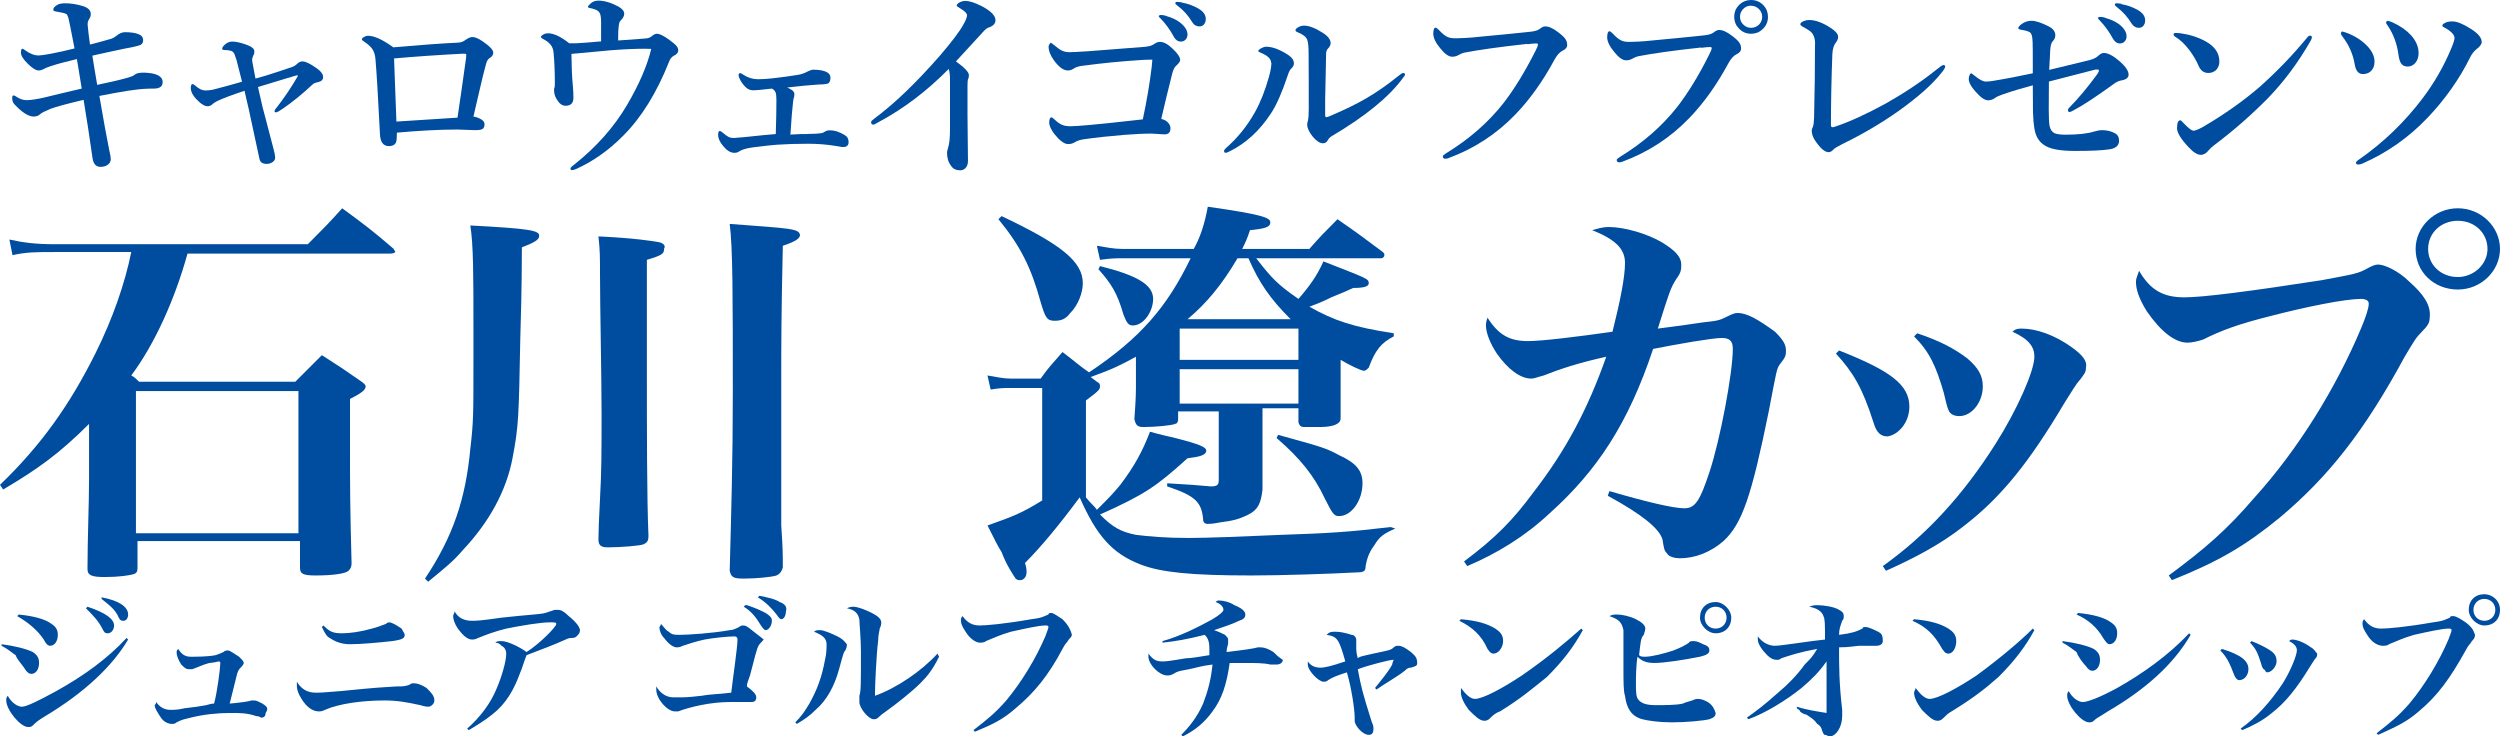 <?xml version="1.0" encoding="UTF-8"?>
<svg id="_レイヤー_1" data-name="レイヤー_1" xmlns="http://www.w3.org/2000/svg" viewBox="0 0 160 47.13">
  <defs>
    <style>
      .cls-1 {
        fill: #004da0;
      }
    </style>
  </defs>
  <path class="cls-1" d="M21.9,13.33c-.9,1-1.2,1.3-2.2,2.3H3.5c-1.2,0-2-.1-2.9-.3l.2,1c.9-.2,1.5-.2,2.7-.2h4.9c-.4,2-1.2,4.3-2.3,6.5-1.6,3.2-3.4,5.8-6.1,8.4l.2.3c2.2-1.3,3.6-2.3,5.5-4.2v3.5c0,1.5-.1,3.9-.1,5.7v.1c0,.4.3.5,1.1.5.9,0,1.6-.1,1.9-.2.2-.1.2-.2.2-.5v-1.6h10.4v1.7c0,.4.2.5,1,.5,1,0,1.9-.1,2.1-.3.1-.1.2-.2.2-.5-.1-3.8-.1-4.8-.1-7.6v-2.9c.8-.4,1-.6,1-.8,0-.1-.1-.2-.4-.4-1-.7-1.3-.9-2.4-1.6l-1.7,1.7h-10c-.2-.2-.3-.3-.5-.4,1.5-2,2.8-4.9,3.6-7.8h13c.2,0,.3-.1.3-.1,0-.1-.1-.1-.1-.2-1.4-1.2-1.8-1.5-3.3-2.6ZM8.7,25.03h10.4v9.1h-10.4v-9.1ZM30.1,14.43c.2,1.2.2,3.4.2,6.3v2.5c0,3.3,0,3.8-.2,5.5-.3,3.2-1.1,5.6-2.9,8.3l.2.2c1.1-.9,1.6-1.3,2.2-2,1.7-1.8,2.8-3.8,3.2-5.9s.4-2.6.5-7.7c.1-3.2.1-5.2.1-5.8.8-.3,1.1-.5,1.1-.7.1-.4-.7-.5-4.4-.7ZM46.7,14.33c.2,1.5.2,4.7.2,10.8,0,4.2-.1,7.7-.2,11.4.1.4.2.5.9.5.8,0,1.8-.1,2.1-.2.2-.1.3-.2.4-.5,0-.9,0-1.2-.1-2.7v-9.7c0-1.6,0-3.7.1-8.2.9-.3,1.1-.5,1.1-.7-.1-.4-.5-.4-4.5-.7ZM42.3,15.53c-.4-.1-1.8-.3-4-.4.1.9.1,1.3.1,2.4,0,2,.1,6.6.1,8.9,0,2.5,0,3.7-.1,5.5q-.1,1.9-.1,2.6c0,.4.2.5.6.5.8,0,2.1-.1,2.3-.2s.3-.2.3-.5v-.1c-.1-2.3-.1-6.9-.1-10.3v-7.3c1-.3,1.1-.4,1.1-.7.1-.2,0-.3-.2-.4ZM81.8,27.83l-.1.2c1.5,1.3,2.4,2.4,3.1,3.9.5,1,.6,1.1.9,1.1.8,0,1.5-1,1.5-2.1,0-.8-.4-1.3-1.5-1.8-.9-.5-1.4-.6-3.9-1.3Z"/>
  <path class="cls-1" d="M85.2,19.03q1-.4,1.4-.6c.7,0,1-.1,1-.3,0-.3-.1-.3-2.9-1.4-.4.9-.9,1.6-1.6,2.4-1.3-.9-1.7-1.3-2.7-2.6h8c.1,0,.2-.1.2-.2s0-.1-.1-.2c-1.2-.9-1.6-1.2-2.9-2.1-.8.8-1.1,1.1-1.8,1.9h-4.3c.2-.4.3-.6.5-1.2,1-.1,1.3-.2,1.3-.5s-.5-.5-4-1c-.2,1.1-.5,2-.9,2.7h-4.6c-.5,0-1-.1-1.6-.2l.2.9c.7-.1,1-.1,1.4-.1h4.4c-1.5,3.1-3.2,5.1-6.5,7.3-.6-.4-.9-.7-1.7-1.3-.7.8-.9,1-1.4,1.7h-1.9c-.5,0-.9-.1-1.5-.2l.2.9c.6-.1.9-.1,1.3-.1h2v7.2c-1.3.8-1.8,1-3.5,1.6.4.8.7,1.4.9,1.7.3.8.7,1.4.9,1.7.1.1.2.1.3.1.2,0,.4-.2.4-.5,0-.1,0-.3-.1-.6q1.5-1.5,3.5-4.2c1.1,2.5,2.1,3.6,3.9,4.3,1.3.5,3.2.7,7.1.7,1.8,0,5-.1,6.8-.2.4,0,.5-.1.5-.4.1-.6.3-1,.6-1.4.3-.5.6-.7,1.3-1l-.3-.1c-2.5.3-3.9.4-7,.5-2.2.1-4.8.2-5.9.2-1.5,0-2.6-.1-3.4-.2-1-.2-1.5-.5-2.3-1.3,2.9-1.3,3.6-1.8,5.6-3.6.8-.1,1.2-.2,1.2-.5,0-.2-.4-.4-2-.8-.4-.1-.9-.2-1.6-.4-.5,1.3-1,2.2-1.9,3.4-.5.6-.7.8-1.5,1.6-.2-.3-.4-.4-.7-.8v-6.2c.8-.6.9-.7.9-.9,0-.1,0-.2-.2-.3l-.4-.3c1.4-.5,2-.8,2.9-1.3v2c0,.1,0,.7-.1,2,.1.4.2.5.6.5.7,0,1.8-.1,2-.2.1,0,.2-.1.2-.3v-.5h2.6v4.4c0,.3-.1.4-.5.4q-1-.1-2.8-.2v.2c1.8.6,2.2,1,2.3,2.1,0,.2.1.3.3.3.1,0,.3,0,.8-.1.8-.1,1.2-.2,1.8-.5.6-.3.8-.7.9-1.6v-5.2h2.3v.9c.1.3.2.3.5.3h.8c.7,0,1.1-.1,1.3-.3.1-.1.1-.2.1-.4v-3.6c.5.3,1.3.7,1.5.7.1,0,.2-.1.3-.2.4-1.1.8-1.6,1.6-2v-.2c-2.6-.4-3.8-.8-5.4-1.7.8-.3,1-.4,1.4-.6h0ZM79.2,16.53h.7c.7,1.6,1.4,2.6,2.7,3.9h-6.6c1.2-1,2.2-2.2,3.2-3.9ZM83.1,25.83h-7.6v-2.2h7.6v2.2ZM83.1,23.03h-7.6v-2h7.6v2Z"/>
  <path class="cls-1" d="M67.5,20.53c.4,0,.7-.1,1-.5.5-.5.8-1.3.8-1.9,0-1.4-1.4-2.5-5.2-4.3l-.2.2c1.4,1.7,2.1,3.1,2.7,5.3.3,1,.4,1.2.9,1.2ZM72.5,20.83c.7,0,1.3-.9,1.3-1.7,0-.9-1-1.5-3.4-2.1l-.1.2c.8.9,1.2,1.5,1.6,2.9.2.5.3.7.6.7ZM111.2,20.03c-.2,0-.4.1-.6.2-.6.3-.7.3-1.6.4q-1.3.2-2.9.4c.7-2.2.8-2.6,1.2-3.2.3-.4.3-.6.3-.9,0-.5-.4-.9-1.2-1.4-1-.6-2.5-1-3.4-1-.5,0-.7.1-1.1.2,1.5.6,2.1,1.2,2.1,2.1s-.3,2.4-.8,4.4c-2.1.3-4.5.6-5.4.6-1.2,0-1.9-.4-2.6-1.5-.1.3-.1.4-.1.5,0,.5.3,1.2.7,1.8.7,1,1.5,1.6,2.2,1.6.2,0,.4-.1.8-.2,1-.4,2.2-.8,4-1.2-1.2,3.4-2.6,6-4.6,8.6-1.4,1.9-2.5,3-4.5,4.5l.2.3c1.9-.8,3.7-1.9,5.3-3.4,3-2.7,5-5.7,6.6-10.5,1.5-.3,3.8-.7,4.4-.7.5,0,.7.2.7.7,0,1.5-.8,5.8-1.5,7.9-.6,1.8-.9,2.3-1.6,2.3s-2.4-.4-4.8-1.1l-.1.3c2.2,1.2,3.3,2.1,3.5,2.8.1.6.1.7.3.9.1.2.5.3.8.3,1,0,2-.4,2.8-1.1,1.2-1.1,1.8-2.9,2.9-8.3.5-2.6.5-2.7.7-3,.4-.5.4-.6.4-.9,0-.4-.2-.7-.7-1.2-1.1-.8-1.8-1.2-2.4-1.2ZM124.7,26.23c.1.3.4.4.7.4.8,0,1.5-.9,1.5-1.9,0-.7-.3-1.2-1-1.8-.8-.6-1.7-1.1-3.2-1.6l-.2.2c1,1,1.4,1.9,1.9,3.6q.2.9.3,1.1ZM122.2,26.03c0-1.4-1.2-2.3-4.5-3.6l-.2.2c1.1,1.2,1.7,2.2,2.4,4.4.2.7.5.9.9.9.7-.1,1.4-.9,1.4-1.9Z"/>
  <path class="cls-1" d="M132.6,22.23c-1.1-.8-2.3-1.2-3.2-1.2-.2,0-.4,0-.6.2,1.1.5,1.4,1,1.4,1.6,0,.9-1.1,3.4-2.5,5.6-2.1,3.3-4.4,5.8-7.2,7.8l.2.3c1.8-.8,3.5-1.7,4.9-2.8,2.5-1.9,4.3-4.2,6.5-7.9.5-.8.8-1.3,1-1.5.3-.4.4-.5.4-.8.1-.4-.2-.8-.9-1.3ZM157.3,13.33c-1.5,0-2.7,1.2-2.7,2.6,0,1.5,1.2,2.6,2.7,2.6s2.7-1.2,2.7-2.6-1.2-2.6-2.7-2.6ZM157.3,17.73c-1.1,0-1.9-.8-1.9-1.8s.8-1.8,1.9-1.8,1.9.8,1.9,1.8-.9,1.8-1.9,1.8ZM154.2,18.03c-.7-.7-1.6-1.1-2-1.1-.2,0-.4.1-.6.2-.7.4-.9.4-3,.8-4.5.7-7.6,1.1-8.8,1.1-1.4,0-2.2-.5-2.9-1.7-.1.3-.2.5-.2.7,0,.5.2,1.1.7,1.9.9,1.3,1.8,2,2.6,2,.3,0,.7-.1,1-.2,1.2-.6,2.3-1,4.3-1.5,2.3-.6,4.8-1.1,5.8-1.1.3,0,.5.1.5.3,0,.3-.2.9-.5,1.6-1.6,3.8-4,7.7-6.8,10.8-1.8,2.1-3.2,3.3-5.5,5l.2.3c3-1.2,4.7-2.2,6.9-4,3.1-2.6,5.4-5.5,8-10.3.6-1,.7-1.2,1.1-1.6.4-.4.5-.6.5-.9.1-.8-.4-1.5-1.3-2.3Z"/>
  <g>
    <path class="cls-1" d="M3.6,44.23c-1.1.6-1.9,1-2.2,1s-.7-.3-.9-.7c-.1.1-.1.2-.1.3,0,.6.9,1.7,1.4,1.7.1,0,.2,0,.3-.1.2-.2.3-.3.8-.6,2.5-1.5,4.3-3.2,5.3-4.9l-.1-.1c-1.2,1.3-2.7,2.4-4.5,3.4ZM2.8,40.93q.2.4.4.4c.3,0,.5-.3.5-.7,0-.3-.1-.5-.4-.7-.4-.3-1.1-.5-2.1-.6l-.1.1c.7.4,1.3.9,1.7,1.5ZM1.6,42.83q.2.3.4.3c.3,0,.5-.3.5-.7,0-.3-.1-.5-.4-.7-.4-.2-1.2-.4-2-.5v.1c.4.2.6.4.9.6.1.3.5.7.6.9ZM6.6,40.33c.1.2.2.2.3.2.2,0,.4-.2.4-.5,0-.4-.5-.8-1.7-1.2l-.1.1c.5.5.8.8,1.1,1.4ZM7.6,39.53c.1.2.2.2.3.2.2,0,.3-.2.3-.4,0-.5-.6-.9-1.7-1.1v.1c.5.4.9.7,1.1,1.2ZM16.8,45.03c-.2-.1-.4-.2-.5-.2h-.2q-.3.1-1.4.2l.4-1.6c.1-.5.2-.6.3-.7q.2-.2.2-.3c0-.1-.1-.2-.3-.4-.3-.2-.6-.4-.7-.4s-.2,0-.3.1q-.2.1-.5.2c-.5.1-1.2.1-1.6.1s-.6-.2-.8-.5c-.1.1-.1.2-.1.2,0,.2.1.5.3.8.2.2.3.3.5.3h.2c.3-.1.7-.3,1.1-.4.2,0,.6-.1.6-.1,0,0,.1,0,.1.1,0,.3-.2,1.9-.4,2.6q-.2,0-.5.1-.5.1-1.4.2c-.4.1-.7.1-.9.1-.4,0-.7-.2-.9-.5,0,.1-.1.2-.1.2,0,.2.2.5.4.8s.5.4.7.4c.1,0,.2,0,.3-.1.4-.2.5-.2.9-.3.8-.2,1.7-.3,2.5-.3.7,0,1.1,0,1.7.2.2,0,.3.1.3.1.2,0,.3-.1.3-.3.2-.3.1-.4-.2-.6ZM27.3,44.03c-.3-.2-.6-.3-.8-.3-.1,0-.2,0-.3.1-.3.1-.4.1-.8.1-1.8.1-2.5.2-3.6.3-1.2.1-1.3.1-1.6.1-.5,0-.9-.2-1.2-.7v.3c0,.2.1.5.3.8.3.5.7.8,1.1.8.1,0,.2,0,.4-.1.9-.4,2.4-.6,3.8-.6.8,0,1.4.1,2.3.3.3.1.5.1.5.1.2,0,.4-.2.4-.4,0-.3-.2-.5-.5-.8ZM22.4,41.23c.7,0,1.8-.1,2.7-.2.7-.1.8-.2.8-.4,0-.1-.1-.2-.2-.4-.3-.2-.6-.4-.8-.4q-.1,0-.2.1c-.3.1-.5.2-.9.3-.7.2-1.4.3-1.9.3-.6,0-.8-.1-1.2-.5l-.1.1c.2.4.3.6.5.7.3.2.7.4,1.3.4ZM36.4,39.43c-.3-.3-.5-.4-.7-.4h-.2l-.6.2c-.4.1-1,.1-2.8.3-1.4.2-1.6.2-1.9.2-.5,0-.9-.2-1.1-.6,0,.1-.1.2-.1.3,0,.2.1.5.3.8.3.4.6.7.9.7.1,0,.2,0,.4-.1.5-.2,1-.4,1.8-.6,1-.2,2.2-.4,2.8-.4.3,0,.4,0,.4.1,0,.2-1.1,1.3-1.9,1.8-.4-.3-1.2-.7-1.6-.7-.2,0-.3,0-.4.1.2,0,.3.1.4.2.2.1.3.3.3.5,0,.5-.3,1.5-.6,2.2-.4,1-1.1,1.9-1.9,2.6l.1.1c.5-.3,1-.6,1.5-1,.9-.7,1.4-1.6,1.8-2.7.1-.2.2-.6.4-1.1,1.3-.5,1.6-.6,2.5-1,.2-.1.3-.1.4-.1q.2,0,.3-.1c.1-.1.2-.2.2-.3.1-.2-.2-.6-.7-1ZM49.9,38.53c-.3-.2-.8-.3-1.3-.4l-.1.1c.5.3.9.7,1.2,1.1q.2.3.3.3c.2,0,.3-.3.3-.5.1-.3-.1-.5-.4-.6ZM48.5,40.63c-.4-.3-.7-.6-.9-.6-.1,0-.2,0-.3.1-.2.1-.4.2-.6.2-1.1.2-2.7.3-3.2.3-.3,0-.5,0-.7-.2-.2-.1-.3-.3-.5-.5,0,.1-.1.2-.1.2,0,.2.1.5.3.7.3.4.6.6.8.6.1,0,.2,0,.4-.1.3-.1.9-.3,1.4-.4.5-.1,1.5-.2,1.9-.2q.2,0,.2.2c0,.5-.3,2.5-.4,3.4-.8.1-1.4.1-1.9.2q-.8.1-1.3.1h-.5c-.4,0-.8-.2-1.1-.7v.2c0,.6.7,1.4,1.2,1.4h.2c.8-.3,2.1-.6,3.3-.6h1.4c.2,0,.3-.1.3-.3s-.2-.4-.6-.7c0-.2.1-.4.2-.7.3-1.1.3-1.2.4-1.5.1-.4.2-.5.3-.6s.2-.2.2-.3c0,.2-.1,0-.4-.2ZM49,39.23c-.4-.2-.6-.3-1.2-.5h-.1l-.1.1c.5.3.8.7,1.1,1.2q.2.3.3.3c.2,0,.4-.3.4-.6,0-.2-.1-.3-.4-.5ZM56,44.53v-.2c0-.5.1-2.6.2-3.3,0-.4.1-.7.1-.8.1-.2.1-.3.1-.4,0-.2-.2-.4-.6-.6-.4-.2-.9-.4-1.2-.4q-.2,0-.4.1c.5.1.7.3.8.7,0,.3.1,1.2.1,2.1,0,2.1,0,2.5-.1,2.8v.4c0,.4.6,1.1.9,1.1.1,0,.2,0,.3-.1q.2-.2.5-.4c.7-.5,1.7-1.3,2.2-1.8s.8-.9,1.2-1.7l-.1-.2c-1,1.1-2.6,2.2-4,2.7ZM53.6,40.73c-.4-.2-.9-.4-1.1-.4s-.3,0-.4.1c.5.2.8.4.8.8,0,.2,0,.6-.1,1-.2,1.1-.5,1.9-1,2.8-.3.5-.5.8-.9,1.2l.1.1c.5-.3.8-.5,1.2-.9.7-.6,1.2-1.5,1.5-2.6s.3-1.1.4-1.2c.1-.2.1-.3.1-.4-.1-.1-.2-.3-.6-.5ZM68,39.63c-.3-.2-.6-.4-.7-.4s-.2,0-.2.1c-.3.1-.3.2-1.1.3-1.7.3-2.9.4-3.3.4-.5,0-.8-.2-1.1-.6-.1.1-.1.2-.1.3,0,.2.1.4.3.7.3.5.7.7.9.7.1,0,.3,0,.4-.1.5-.2.9-.4,1.6-.6.9-.2,1.8-.4,2.2-.4.1,0,.2,0,.2.1s-.1.3-.2.6c-.6,1.4-1.5,2.9-2.5,4.1-.7.8-1.2,1.2-2.1,1.9l.1.1c1.2-.5,1.8-.8,2.6-1.5,1.2-1,2.1-2.1,3-3.8.2-.4.3-.4.4-.6.1-.1.2-.2.2-.3-.1-.4-.3-.7-.6-1ZM81.5,41.73c-.3-.2-.6-.3-.8-.3h-.2q-.3.1-2,.3c0-.3.1-.4.1-.6v-.2c0-.1-.1-.2-.2-.3-.2-.1-.4-.2-.7-.3.6-.2,1.2-.4,1.6-.6.3-.1.4-.2.4-.4s-.2-.4-.7-.6c-.3-.2-.7-.3-1-.3q-.1,0-.2.1c.3.1.5.3.5.5,0,.1-.2.3-.7.6-.9.5-2.1,1.1-3.2,1.4v.1c.9-.1,1.5-.2,2.7-.5.2.2.3.4.3.9v.4c-.6.1-1.2.2-1.5.2-1.2.2-1.3.2-1.5.2-.4,0-.6-.1-.9-.5v.2c0,.5.7,1.2,1.2,1.2.1,0,.2,0,.4-.1.3-.2.5-.2,1-.3s.7-.2,1.5-.3c-.1,1-.3,1.7-.6,2.5-.4.9-.9,1.5-1.4,2l.1.1c.8-.4,1.4-.9,1.9-1.6.6-.8.9-1.7,1.1-3.1h1c.6,0,1.2,0,1.6.1h.4c.2,0,.4-.1.4-.3-.3-.2-.4-.3-.6-.5h0ZM90.3,41.73c-.4-.3-.6-.4-.8-.4-.1,0-.2,0-.3.1-.2.2-.4.2-1.3.4s-.9.2-1,.3c-.1-.3-.1-.6-.1-.7v-.5c0-.1-.1-.3-.3-.3-.3-.1-.7-.2-1-.2s-.4,0-.6.2c.7.1.8.3,1.2,1.7-.9.3-1.3.4-1.6.4s-.6-.1-.8-.4v.2c0,.4.7,1.1,1,1.1.1,0,.2,0,.3-.1.3-.2.6-.3,1.2-.5.3,1,.5,2.4.5,2.9v.2c0,.3.5.9.9.9.2,0,.3-.1.3-.4,0-.1,0-.2-.1-.4-.6-1.9-.7-2.3-.9-3.4.8-.3,2.1-.6,2.2-.6h.1s-.1.2-.1.3c-.2.4-.7,1-1.1,1.5l.1.1c.4-.3,1.3-.8,1.8-1.2.2-.2.3-.2.4-.2.3-.1.4-.1.4-.3,0-.4-.2-.5-.4-.7ZM95.2,41.53c.2.3.3.3.4.3.3,0,.6-.4.6-.8s-.2-.6-.5-.8c-.5-.3-1.1-.5-2.2-.6l-.1.1c.8.4,1.4.9,1.8,1.8ZM97.4,43.23c-1.2.8-2.5,1.5-3,1.5-.3,0-.6-.3-.9-.7v.3c0,.3.2.7.5,1.1.4.4.7.7,1,.7.2,0,.3-.1.4-.2.1-.1.3-.3.6-.4,1.3-.8,2-1.4,3-2.2,1-1,1.7-1.9,2.3-3l-.1-.1c-.9.8-2.2,1.9-3.8,3ZM109.8,38.53c-.6,0-1,.4-1,1,0,.5.5,1,1,1,.6,0,1-.4,1-1,0-.5-.5-1-1-1ZM109.8,40.23c-.4,0-.7-.3-.7-.7s.3-.7.7-.7.7.3.7.7-.3.7-.7.7ZM109.3,44.93c-.2-.1-.4-.2-.6-.2-.1,0-.2,0-.4.1-.3.1-.4.1-.6.2-.4.1-1.2.1-1.7.1-.6,0-.9-.1-1.1-.3s-.2-.5-.2-1.1c0-.3,0-1.1.1-1.7.3.3.6.4,1.1.4.6,0,1.9-.2,2.9-.4.4-.1.6-.2.6-.4s-.1-.3-.4-.4c-.2-.1-.4-.2-.6-.2-.1,0-.3,0-.3.1-.3.2-.5.3-1,.5-.6.2-1.4.4-1.8.4-.2,0-.3,0-.4-.1.1-.8.1-1.1.3-1.3q.1-.3.1-.4c0-.2-.2-.4-.6-.6-.4-.2-.9-.3-1.2-.3-.2,0-.3,0-.5.1.6.2.8.4.9.9v2.2c0,1.2,0,1.7.1,2,.1.8.4,1.3,1.1,1.5.4.1,1.1.2,1.9.2.9,0,2-.1,2.4-.2.3-.1.4-.2.4-.4-.1-.3-.2-.5-.5-.7ZM120.2,40.43c-.2-.1-.6-.3-.8-.3-.1,0-.2,0-.2.1-.4.2-.7.3-1.5.4,0-.4.1-.6.2-.9.1-.1.1-.2.1-.3,0-.2-.1-.3-.3-.4-.3-.2-1-.3-1.4-.3q-.3,0-.5.1c.5.1.8.3.9.6.1.2.1.5.1,1.5-1,.1-2.8.4-3.2.4s-.8-.2-1.1-.6v.2c0,.3.3.7.6,1,.2.2.4.3.6.3.1,0,.2,0,.3-.1.6-.2,1.2-.4,2.3-.6-.3.5-.4.6-.8,1-.5.7-1.1,1.3-1.7,1.8-.9.8-1.3,1.1-2,1.6l.1.1c1.1-.4,2.4-1.2,3.4-2,.7-.6,1.1-1,1.6-1.7v3.3c-.6-.1-1.3-.2-1.9-.4v.1c.1.1.2.1.2.2.1.1.3.2.4.2.3.2.5.3.7.6.2.1.3.3.3.4.1.2.1.3.2.3s.2.1.3.1c.4,0,.8-.6.8-1.3v-.4c-.2-1.7-.2-2.8-.2-4,.7,0,1.1-.1,1.3-.1h1.1c.2,0,.4-.1.4-.3,0-.4-.1-.5-.3-.6ZM126.5,43.23c-1.2.8-2.5,1.5-3,1.5-.3,0-.6-.3-.9-.7,0,.1-.1.2-.1.3,0,.3.2.7.5,1.1.4.4.7.7,1,.7.2,0,.3-.1.4-.2.1-.1.3-.3.5-.4,1.3-.8,2.1-1.4,3-2.2,1-1,1.7-1.9,2.3-3l-.1-.1c-.8.8-2.1,1.9-3.6,3ZM124.3,41.53c.2.3.3.3.4.3.3,0,.5-.4.5-.8s-.2-.6-.5-.8c-.5-.3-1.1-.5-2.2-.6l-.1.1c.9.4,1.4.9,1.9,1.8ZM134.6,40.83c.2.3.3.4.4.4.3,0,.5-.3.5-.7,0-.3-.1-.5-.4-.7-.4-.3-1.1-.5-2.1-.6l-.1.1c.7.3,1.3.8,1.7,1.5h0ZM135.5,44.03c-1.1.6-1.9.9-2.2.9s-.7-.3-.9-.7c-.1.1-.1.2-.1.3,0,.6.9,1.7,1.4,1.7.1,0,.2,0,.3-.1.2-.2.3-.2.9-.6,2.4-1.4,4.2-3,5.3-4.9l-.1-.1c-1.3,1.4-3,2.6-4.6,3.5h0ZM133.5,42.63q.2.3.4.3c.3,0,.5-.3.5-.7,0-.3-.1-.5-.4-.7-.4-.2-1.2-.4-2-.5v.1c.4.2.6.4.9.6.1.3.4.7.6.9ZM144.9,42.83c.1.1.1.2.2.2.3,0,.6-.4.6-.7s-.1-.5-.4-.7c-.3-.2-.7-.4-1.2-.6l-.1.1c.4.4.5.7.7,1.3q.1.4.2.4ZM143.9,42.83c0-.5-.4-.9-1.7-1.3l-.1.1c.4.4.6.8.9,1.6.1.2.2.3.3.3.4,0,.6-.4.6-.7Z"/>
    <path class="cls-1" d="M147.9,41.43c-.4-.3-.9-.5-1.2-.5q-.1,0-.2.1c.4.2.5.4.5.6,0,.3-.4,1.3-.9,2.1-.8,1.2-1.7,2.2-2.7,2.9l.1.1c.7-.3,1.3-.6,1.9-1.1.9-.7,1.6-1.6,2.4-2.9.2-.3.3-.5.4-.6.1-.1.1-.2.1-.3-.1-.1-.2-.3-.4-.4h0ZM157.8,39.83c-.3-.2-.6-.4-.8-.4-.1,0-.2,0-.2.1-.3.1-.3.2-1.1.3-1.7.3-2.9.4-3.3.4-.5,0-.8-.2-1.1-.6-.1.1-.1.2-.1.3,0,.2.1.4.3.7.3.5.7.7,1,.7.1,0,.3,0,.4-.1.5-.2.9-.4,1.6-.6.9-.2,1.8-.4,2.2-.4.1,0,.2,0,.2.1s-.1.3-.2.6c-.6,1.4-1.5,2.9-2.5,4.1-.7.8-1.2,1.2-2.1,1.9l.1.1c1.1-.5,1.8-.8,2.6-1.5,1.2-1,2-2.1,3-3.9.2-.4.3-.4.4-.6.1-.1.2-.2.2-.4-.1-.3-.2-.5-.6-.8h0ZM159,38.03c-.6,0-1,.4-1,1,0,.5.5,1,1,1,.6,0,1-.4,1-1s-.5-1-1-1ZM159,39.73c-.4,0-.7-.3-.7-.7s.3-.7.7-.7.7.3.7.7-.3.7-.7.7Z"/>
  </g>
  <g>
    <path class="cls-1" d="M6.23,5.43c.77-.16,1.43-.31,1.99-.47.18-.05.32-.11.4-.18.11-.09.29-.13.53-.13h.11c.36.02.61.06.76.13.26.1.39.26.39.48,0,.27-.19.41-.56.41-.17,0-.32,0-.46.01-.63.02-1.64.18-3.03.46.26,1.52.47,2.68.63,3.46.07.29.1.48.1.58,0,.17-.08.29-.23.39-.12.07-.26.11-.42.11-.29,0-.47-.19-.52-.57-.18-1.28-.37-2.52-.57-3.72-1.1.26-1.82.46-2.13.58-.36.15-.57.26-.63.32-.11.11-.26.17-.43.17-.33,0-.75-.26-1.23-.78-.1-.1-.15-.23-.15-.41,0-.11.03-.16.08-.16.06,0,.13.03.22.1.2.13.41.2.62.2.27,0,.65-.06,1.14-.17.15-.03.55-.13,1.19-.29.48-.11.88-.21,1.2-.28-.15-.96-.26-1.59-.31-1.89-.71.17-1.24.31-1.6.43-.23.07-.38.13-.45.17-.14.08-.27.13-.39.13-.18,0-.41-.14-.7-.43-.3-.29-.44-.53-.44-.71,0-.17.03-.25.09-.25.04,0,.1.03.17.09.3.22.59.34.87.34.13,0,.39-.04.78-.11.51-.1,1.02-.21,1.52-.34-.22-1.15-.35-1.79-.39-1.94-.05-.16-.1-.25-.15-.27-.09-.05-.32-.1-.68-.16-.09-.01-.14-.05-.14-.12,0-.1.09-.2.26-.3.11-.07.29-.1.52-.1.34,0,.7.06,1.09.17.36.11.53.28.53.52,0,.11-.03.21-.09.3-.07.11-.11.21-.11.32,0,.03,0,.05,0,.08.04.43.09.85.15,1.25.55-.14.99-.26,1.33-.36.11-.03.22-.09.34-.18.2-.17.38-.25.56-.25.37,0,.67.04.88.13.19.07.29.2.29.39,0,.13-.05.23-.16.29-.07.03-.22.08-.45.13-.34.06-.81.16-1.41.29-.59.13-1,.22-1.23.27.11.68.21,1.31.31,1.87Z"/>
    <path class="cls-1" d="M16.34,5.03c.42-.11.89-.25,1.39-.42.57-.19.86-.28.87-.29.18-.05.31-.13.41-.23.11-.11.22-.16.35-.16.2,0,.5.15.91.44.27.19.41.38.41.56s-.12.29-.37.34c-.12.02-.22.06-.3.13-.65.61-1.3,1.14-1.96,1.59-.19.13-.32.2-.39.2-.06,0-.09-.03-.09-.08,0-.06.06-.15.17-.27.45-.58.89-1.23,1.31-1.95,0-.02.01-.03.01-.04,0-.02-.01-.03-.04-.03,0,0-.02,0-.03,0-.1.03-.92.27-2.48.75.19.83.29,1.27.3,1.31.05.18.12.44.21.79.19.72.33,1.25.42,1.61.11.39.17.66.17.81,0,.12-.06.22-.19.3-.1.06-.22.1-.34.1-.27,0-.42-.1-.47-.3l-.7-3.25c-.06-.23-.14-.61-.26-1.13-.79.26-1.37.48-1.73.65-.17.09-.26.15-.29.18-.09.09-.2.15-.31.16-.2.01-.43-.12-.69-.39-.28-.27-.42-.54-.42-.78,0-.17.04-.25.13-.25.02,0,.08.04.17.11.22.2.43.3.63.3.17,0,.33-.02.48-.05.53-.14,1.16-.3,1.87-.51-.08-.33-.2-.79-.35-1.38-.03-.1-.07-.22-.13-.38-.05-.11-.12-.19-.24-.22-.1-.03-.24-.05-.42-.05-.09,0-.13-.03-.13-.08,0-.09.07-.18.2-.29.13-.11.28-.17.44-.17.22,0,.52.06.91.2.34.12.51.26.51.43,0,.1-.02.19-.07.27-.03.06-.05.12-.07.2,0,.03,0,.05,0,.07,0,.04,0,.1.02.18.04.22.1.56.19,1.02Z"/>
    <path class="cls-1" d="M25.17,3.03c1.82-.16,3.2-.26,4.14-.3.19-.01.34-.07.46-.16.18-.13.33-.2.46-.2.17,0,.39.09.65.27.46.31.69.56.69.73,0,.14-.08.26-.25.36-.1.06-.17.19-.22.39-.11.39-.25.95-.41,1.66-.2.88-.33,1.44-.39,1.68.2.03.38.1.53.2.12.08.18.18.18.3,0,.19-.08.3-.24.34-.08.02-.21.03-.37.03l-1.12-.04c-1.14,0-2.43.07-3.88.2,0,.27-.01.46-.04.57-.05.19-.21.29-.47.29-.35,0-.54-.24-.57-.72-.12-2.42-.22-4.03-.29-4.84-.02-.27-.09-.48-.2-.65-.1-.15-.27-.3-.5-.46-.11-.07-.17-.12-.17-.15,0-.06.04-.11.13-.16.08-.05.17-.08.27-.08.39,0,.92.24,1.6.73ZM29.28,7.53c.13-.85.31-2.12.55-3.83,0-.08.01-.15.01-.2,0-.04-.03-.06-.08-.06h-.21c-1.54.08-2.98.18-4.33.3.1,2.56.15,3.91.15,4.04,2.05-.13,3.35-.21,3.9-.25Z"/>
    <path class="cls-1" d="M41.68,2.34c.14-.12.26-.18.36-.18.17,0,.42.12.77.37.24.18.39.3.46.38.09.1.14.21.14.31,0,.14-.09.26-.29.35-.13.07-.23.19-.3.38-.79,1.99-1.77,3.57-2.93,4.73-.9.91-1.89,1.62-2.98,2.12-.13.06-.23.09-.3.09-.07,0-.1-.04-.1-.11,0-.04.07-.12.22-.23,1.44-1.14,2.57-2.42,3.4-3.83.77-1.31,1.29-2.51,1.55-3.59-.12,0-.26-.01-.4-.01-.63,0-1.37.03-2.22.1-.8.07-1.64.15-2.49.23.01.85.04,1.52.09,2.01.03.33.04.59.04.79,0,.35-.17.52-.51.52-.21,0-.4-.14-.57-.43-.11-.18-.16-.37-.16-.58,0-.06.01-.13.04-.2,0-.03.01-.1.01-.23,0-.76-.03-1.41-.08-1.94-.02-.22-.08-.39-.17-.5-.11-.15-.28-.28-.49-.39-.1-.05-.15-.09-.15-.13,0-.06.06-.11.17-.17.09-.05.18-.07.27-.07.38,0,.83.21,1.37.64h.25c.17,0,.33,0,.5-.02.14,0,.37-.03.69-.05.27-.03.47-.04.6-.05v-1.24c0-.27-.03-.46-.08-.56-.06-.11-.15-.19-.29-.24-.11-.04-.24-.08-.41-.11-.04-.02-.06-.04-.06-.08,0-.03.05-.08.15-.18.13-.13.3-.2.51-.2.37,0,.8.12,1.27.37.26.14.39.3.39.47,0,.14-.08.29-.23.44-.06.04-.1.15-.12.34-.03.21-.04.52-.04.93.47-.03,1.07-.07,1.78-.13.16-.02.27-.06.34-.12Z"/>
    <path class="cls-1" d="M50.56,8.61c.21,0,.45-.02.7-.03.28,0,.46,0,.53-.01.33,0,.57-.02.72-.04.11-.01.21-.05.29-.11.07-.05.18-.08.32-.08.3,0,.61.1.95.31.16.09.24.24.24.44,0,.22-.12.32-.36.32-.04,0-.11,0-.22-.03-.11-.02-.2-.03-.25-.04-.55-.09-1.13-.14-1.76-.14-.73,0-1.39.02-1.96.06-.45.03-.99.1-1.64.18-.4.06-.67.15-.83.26-.06.05-.16.08-.3.08-.24,0-.48-.15-.73-.46-.2-.25-.3-.47-.3-.69,0-.17.04-.25.11-.25.02,0,.06.02.12.06.2.17.35.28.44.32.09.05.2.07.32.07.04,0,.12,0,.25-.02.15-.01.28-.02.39-.03,1.05-.11,1.74-.18,2.06-.2.03-.92.04-1.65.04-2.2,0-.25-.02-.4-.06-.48-.05-.11-.13-.18-.23-.23-.66.08-1.05.11-1.17.11-.18,0-.33-.05-.45-.15-.15-.13-.28-.29-.39-.48-.08-.15-.12-.26-.12-.34,0-.08.03-.13.1-.13.04,0,.1.03.2.1.29.19.6.29.93.29s.76-.03,1.29-.1c.28-.03.7-.09,1.28-.18.19-.03.41-.1.65-.23.14-.07.25-.1.32-.1.41,0,.71.06.9.17.14.08.21.2.21.35,0,.21-.07.34-.2.38-.12.03-.31.05-.57.05-.53.03-1.2.1-2,.19.06.02.14.07.25.13.14.08.21.18.21.29s-.01.18-.04.25c-.03.11-.04.21-.05.31-.05.4-.1,1.06-.16,1.99Z"/>
    <path class="cls-1" d="M60.72,4.41c-1.41,1.43-2.92,2.57-4.52,3.42-.18.1-.27.15-.29.15-.11,0-.16-.06-.16-.17,0-.05.07-.12.22-.23,1.29-.96,2.67-2.29,4.16-3.99.78-.91,1.3-1.59,1.55-2.06.14-.25.21-.44.21-.55,0-.12-.14-.27-.43-.44-.16-.09-.23-.15-.23-.18,0-.07.06-.14.17-.2.11-.06.24-.1.38-.1.17,0,.4.05.67.16.25.1.49.22.7.36.37.24.56.48.56.71,0,.22-.14.37-.43.47-.1.03-.19.1-.27.18-1.09,1.18-1.7,1.84-1.83,1.99.55.39.83.69.83.88,0,.11-.02.19-.05.25-.03.06-.04.2-.04.44v1.87l.03,2.94c0,.19-.06.35-.17.46-.09.08-.2.13-.32.13-.27,0-.46-.09-.58-.27-.18-.23-.27-.51-.27-.84,0-.09.02-.19.06-.3.09-.28.13-.69.13-1.23v-3c.01-.38-.02-.66-.08-.84Z"/>
    <path class="cls-1" d="M73.37,2.98c.19-.01.36-.07.51-.17.12-.09.24-.13.36-.13.24,0,.52.15.83.46.3.28.46.52.46.7,0,.1-.09.22-.26.37-.1.08-.18.25-.25.51-.24.94-.47,1.9-.7,2.89.21.05.37.14.48.29.07.1.11.2.11.3,0,.27-.12.4-.38.4l-.83-.05c-.5,0-1.07.03-1.73.08-.96.08-1.82.17-2.58.28-.23.03-.43.09-.58.18-.13.09-.28.13-.46.13-.23,0-.52-.21-.86-.63-.22-.29-.34-.54-.34-.74,0-.22.05-.34.15-.34.03,0,.09.04.17.12.19.18.36.3.5.36.14.06.32.09.54.09s.62-.03,1.21-.08c.59-.05,1.73-.17,3.42-.36.25-1.17.44-2.29.57-3.37l.04-.45h-.18c-.06,0-.24,0-.52.02-1.27.08-2.5.2-3.69.36-.29.03-.5.09-.61.17-.13.09-.26.14-.4.14-.29,0-.59-.22-.9-.65-.22-.31-.34-.6-.34-.87,0-.06.02-.11.06-.17.03-.05.06-.08.09-.08.02,0,.11.07.27.2.19.16.34.26.46.31.13.06.29.09.46.09.16,0,.55-.02,1.18-.06,2.35-.18,3.6-.28,3.73-.29ZM74.62,1.02c.37.1.67.24.9.42.32.25.48.51.48.77,0,.13-.04.23-.12.32-.08.09-.18.13-.31.13-.18,0-.33-.1-.44-.3-.25-.46-.53-.84-.82-1.14-.1-.1-.15-.15-.15-.17,0-.06.05-.09.16-.09.09,0,.19.02.3.05ZM75.66.17c.36.06.71.19,1.04.38.31.18.47.4.47.66,0,.15-.04.27-.13.37-.08.08-.17.11-.27.11-.21,0-.37-.1-.48-.29-.24-.4-.54-.74-.91-1.02-.11-.08-.16-.13-.16-.16,0-.07.03-.1.1-.1.11,0,.22.01.34.04Z"/>
    <path class="cls-1" d="M81.35,4.01c0-.24-.22-.45-.65-.63-.11-.04-.17-.08-.17-.11,0-.05.06-.11.18-.18.11-.06.22-.1.33-.1.39,0,.85.17,1.38.51.26.17.39.35.39.56,0,.12-.06.23-.18.34-.07.06-.15.21-.22.44-.36,1.07-.71,1.88-1.07,2.42-.72,1.1-1.6,1.91-2.63,2.42-.14.07-.22.1-.26.1-.08,0-.11-.04-.11-.13,0-.04.04-.1.13-.18.72-.63,1.34-1.39,1.84-2.28.35-.62.65-1.38.9-2.26.11-.39.16-.7.16-.92ZM83.75,3.4c0-.43-.03-.71-.09-.86-.07-.18-.27-.34-.6-.47-.1-.04-.15-.08-.15-.14,0-.06.06-.12.18-.19.11-.06.23-.1.37-.1.31,0,.71.15,1.18.45.35.22.52.44.52.67,0,.12-.06.24-.18.36-.06.06-.1.16-.11.31,0,.36-.03,1.33-.06,2.94v.96c0,.11.02.17.06.17.06,0,.16-.03.31-.1.89-.38,1.63-.74,2.23-1.09.69-.4,1.38-.88,2.06-1.43.17-.14.28-.21.32-.21.09,0,.13.04.13.11,0,.04-.04.1-.11.18-.89,1.23-2.42,2.48-4.59,3.76-.11.07-.2.16-.25.27-.07.12-.17.18-.3.18-.2,0-.41-.14-.65-.42-.24-.3-.36-.56-.36-.78,0-.06.01-.13.04-.22.04-.14.06-.41.06-.79,0-1.28,0-2.47-.01-3.57Z"/>
    <path class="cls-1" d="M97.74,2.81c-1.76.19-3.08.38-3.97.55-.17.03-.32.1-.46.18-.1.06-.22.09-.38.09-.22,0-.48-.19-.77-.56-.29-.35-.43-.66-.43-.91s.05-.39.15-.39c.04,0,.11.05.22.16.2.21.36.35.51.42.14.07.31.1.5.1.04,0,.08,0,.13,0,.41-.01.73-.03.96-.05,1.79-.17,3.05-.29,3.76-.37.27-.03.47-.09.58-.18.14-.11.25-.16.34-.16.22-.01.5.11.84.37.25.19.41.34.48.46.07.11.1.23.1.37s-.09.25-.27.34c-.21.1-.39.3-.56.62-.73,1.35-1.55,2.5-2.47,3.46-1.22,1.27-2.65,2.2-4.3,2.81-.08.03-.14.04-.19.04-.11,0-.17-.05-.17-.15,0-.05.07-.11.21-.2,1.47-.9,2.7-1.97,3.68-3.22.7-.91,1.37-2.01,2.03-3.31.11-.21.17-.36.17-.44,0-.04-.04-.06-.13-.06-.11,0-.29.02-.55.05Z"/>
    <path class="cls-1" d="M108.87,3.04c-1.76.19-3.08.38-3.97.55-.17.03-.32.1-.46.18-.1.06-.22.09-.38.09-.22,0-.48-.19-.77-.56-.29-.35-.43-.66-.43-.91s.05-.39.15-.39c.04,0,.11.05.22.16.19.21.36.35.51.42.14.07.31.1.5.1.04,0,.08,0,.13,0,.42-.01.73-.03.96-.05,1.79-.17,3.05-.29,3.76-.37.27-.03.46-.09.58-.18.13-.11.25-.16.34-.16.22-.01.5.11.84.37.25.19.41.34.48.46.07.11.1.23.1.37s-.09.25-.27.34c-.21.1-.39.3-.56.62-.73,1.35-1.55,2.5-2.47,3.46-1.22,1.27-2.65,2.2-4.3,2.81-.08.03-.14.04-.19.04-.11,0-.17-.05-.17-.15,0-.05.07-.11.21-.2,1.47-.9,2.7-1.97,3.68-3.22.7-.91,1.37-2.01,2.02-3.31.11-.21.17-.36.17-.44,0-.04-.04-.06-.13-.06-.11,0-.29.02-.55.05ZM112.07,0c.32,0,.59.12.8.35.19.2.28.45.28.73,0,.32-.12.59-.36.8-.2.19-.44.28-.72.28-.32,0-.59-.12-.8-.36-.19-.2-.28-.44-.28-.72,0-.33.12-.59.36-.81.2-.18.44-.27.72-.27ZM112.07.36c-.21,0-.39.08-.53.24-.12.14-.18.29-.18.48,0,.2.08.38.24.52.13.12.29.18.48.18.2,0,.38-.08.52-.23.12-.14.18-.29.18-.47,0-.21-.08-.39-.24-.53-.13-.12-.29-.18-.47-.18Z"/>
    <path class="cls-1" d="M116.17,2.83c0-.35-.09-.61-.26-.78-.1-.09-.25-.18-.44-.29-.17-.08-.25-.15-.25-.21,0-.07.07-.14.22-.2.12-.05.23-.07.35-.07.4,0,.86.17,1.38.51.31.2.47.39.47.57,0,.12-.05.25-.15.37-.13.16-.2.4-.22.74-.06,1.61-.09,3.13-.09,4.56,0,.06.03.1.08.11.01,0,.03,0,.04,0,.03,0,.07-.01.13-.03.94-.31,2.02-.81,3.25-1.48,1.17-.66,2.26-1.38,3.26-2.18.23-.19.38-.29.44-.29.08,0,.11.04.11.11s-.09.22-.26.42c-.59.74-1.49,1.53-2.69,2.39-1.1.78-2.3,1.49-3.59,2.12-.34.17-.54.29-.6.36-.11.12-.21.18-.32.18-.23,0-.51-.23-.82-.68-.17-.23-.26-.47-.26-.71,0-.05.03-.13.08-.25.03-.08.06-.25.07-.53.04-1.68.06-3.28.06-4.77Z"/>
    <path class="cls-1" d="M131.16,4.47c1.37-.33,2.24-.54,2.6-.63.24-.07.42-.16.53-.27.12-.12.24-.18.36-.18.27,0,.62.19,1.04.56.36.32.54.6.54.83,0,.19-.16.32-.48.37-.16.03-.31.1-.48.23-1.12.81-1.98,1.38-2.58,1.69-.11.07-.2.1-.25.1-.06,0-.09-.05-.09-.14,0-.04.03-.09.1-.16.55-.55,1.15-1.27,1.78-2.13.07-.11.1-.18.1-.23,0-.04-.03-.06-.08-.06-.09,0-.15,0-.18.01-.14.04-.62.16-1.43.37-.58.15-1.08.28-1.51.39,0,.35-.01.95-.01,1.8,0,.51.02.85.05,1.03.05.23.15.39.31.47.15.07.39.1.72.1.8,0,1.41-.07,1.82-.2.2-.06.37-.09.51-.09.32,0,.6.07.83.2.17.09.26.25.26.47,0,.3-.19.48-.57.55-.49.08-1.24.11-2.25.11-.86,0-1.47-.1-1.83-.29-.43-.22-.69-.6-.77-1.16-.05-.3-.08-.65-.09-1.05,0-.22-.01-.79-.01-1.7-.58.15-1.22.34-1.92.58-.23.08-.39.15-.5.23-.13.1-.28.15-.45.15-.2,0-.47-.18-.79-.55-.3-.33-.44-.6-.44-.82,0-.1.02-.18.06-.26.03-.07.06-.1.1-.1.02,0,.09.05.22.16.3.25.54.37.72.37s.5-.04.96-.13c.31-.05.99-.18,2.04-.4,0-1.31,0-2.05-.03-2.23-.02-.22-.08-.35-.17-.4-.11-.07-.31-.12-.58-.16-.1-.02-.15-.05-.15-.1,0-.07.07-.15.2-.25.2-.15.41-.22.65-.22.26,0,.62.12,1.08.35.3.15.44.34.44.58,0,.13-.05.26-.17.39-.09.08-.14.29-.16.61,0,.16-.02.36-.03.62-.01.27-.02.46-.03.58ZM134.72,1.14c.37.1.67.24.9.41.32.25.48.51.48.78,0,.13-.04.23-.12.32-.08.09-.18.13-.3.13-.19,0-.33-.1-.45-.3-.25-.46-.53-.84-.82-1.14-.09-.1-.14-.15-.14-.17,0-.06.05-.09.15-.09.09,0,.19.02.3.05ZM135.78.27c.37.06.72.19,1.04.37.31.18.47.4.47.66,0,.15-.04.27-.13.37-.08.08-.17.11-.27.11-.2,0-.36-.1-.48-.29-.24-.4-.55-.74-.91-1.02-.1-.08-.15-.13-.15-.16,0-.07.03-.1.1-.1.11,0,.22.01.34.04Z"/>
    <path class="cls-1" d="M139.2,2.34c-.06-.03-.09-.08-.09-.13,0-.07.04-.1.13-.1.08,0,.16,0,.25.01.61.08,1.16.25,1.66.52.6.33.89.76.89,1.3,0,.23-.08.42-.23.56-.13.11-.29.17-.48.17-.29,0-.5-.16-.63-.48-.13-.3-.31-.61-.54-.93-.32-.43-.64-.73-.95-.91ZM140.35,8.37c.14,0,.36-.09.66-.26,1.35-.79,2.55-1.64,3.61-2.55,1.13-1.01,2.14-2.06,3.05-3.17.06-.08.12-.11.16-.11.09,0,.13.04.13.11,0,.06-.03.13-.08.22-.78,1.37-1.68,2.58-2.7,3.64-1.06,1.08-2.22,2.1-3.47,3.04-.13.09-.24.2-.34.31-.16.21-.33.31-.52.31-.22,0-.49-.17-.79-.5-.49-.52-.73-.92-.73-1.21,0-.33.07-.5.21-.5.04,0,.11.06.2.17.31.32.51.48.6.48Z"/>
    <path class="cls-1" d="M149.92,2.02s.09.02.21.06c.53.19.98.47,1.33.82.34.34.51.69.51,1.04,0,.27-.08.47-.24.62-.13.12-.3.18-.51.18-.28,0-.45-.21-.52-.63-.11-.66-.38-1.25-.78-1.77-.07-.09-.1-.15-.1-.17,0-.11.04-.16.12-.16ZM156.46,1.48c.11-.08.29-.11.51-.11.27,0,.67.16,1.17.48.46.29.69.57.69.84,0,.14-.12.3-.36.48-.15.13-.27.28-.36.46-.7,1.42-1.62,2.72-2.74,3.9-1.21,1.27-2.6,2.25-4.18,2.94-.1.04-.18.06-.26.06-.1,0-.15-.04-.15-.11,0-.05.06-.12.18-.2,1.57-1.09,2.93-2.4,4.08-3.92.75-.99,1.36-2.05,1.84-3.2.14-.33.21-.56.21-.67,0-.11-.06-.22-.18-.34-.13-.13-.3-.24-.51-.35-.06-.03-.09-.06-.09-.1,0-.05.04-.1.13-.15ZM152.82,1.33s.14.03.3.1c.52.24.91.52,1.19.83.32.36.48.74.48,1.14,0,.26-.07.47-.22.64-.13.14-.29.22-.47.22-.22,0-.38-.09-.47-.27-.05-.1-.1-.27-.13-.5-.09-.67-.31-1.28-.66-1.81-.09-.11-.13-.19-.13-.23,0-.06.03-.1.1-.11Z"/>
  </g>
</svg>